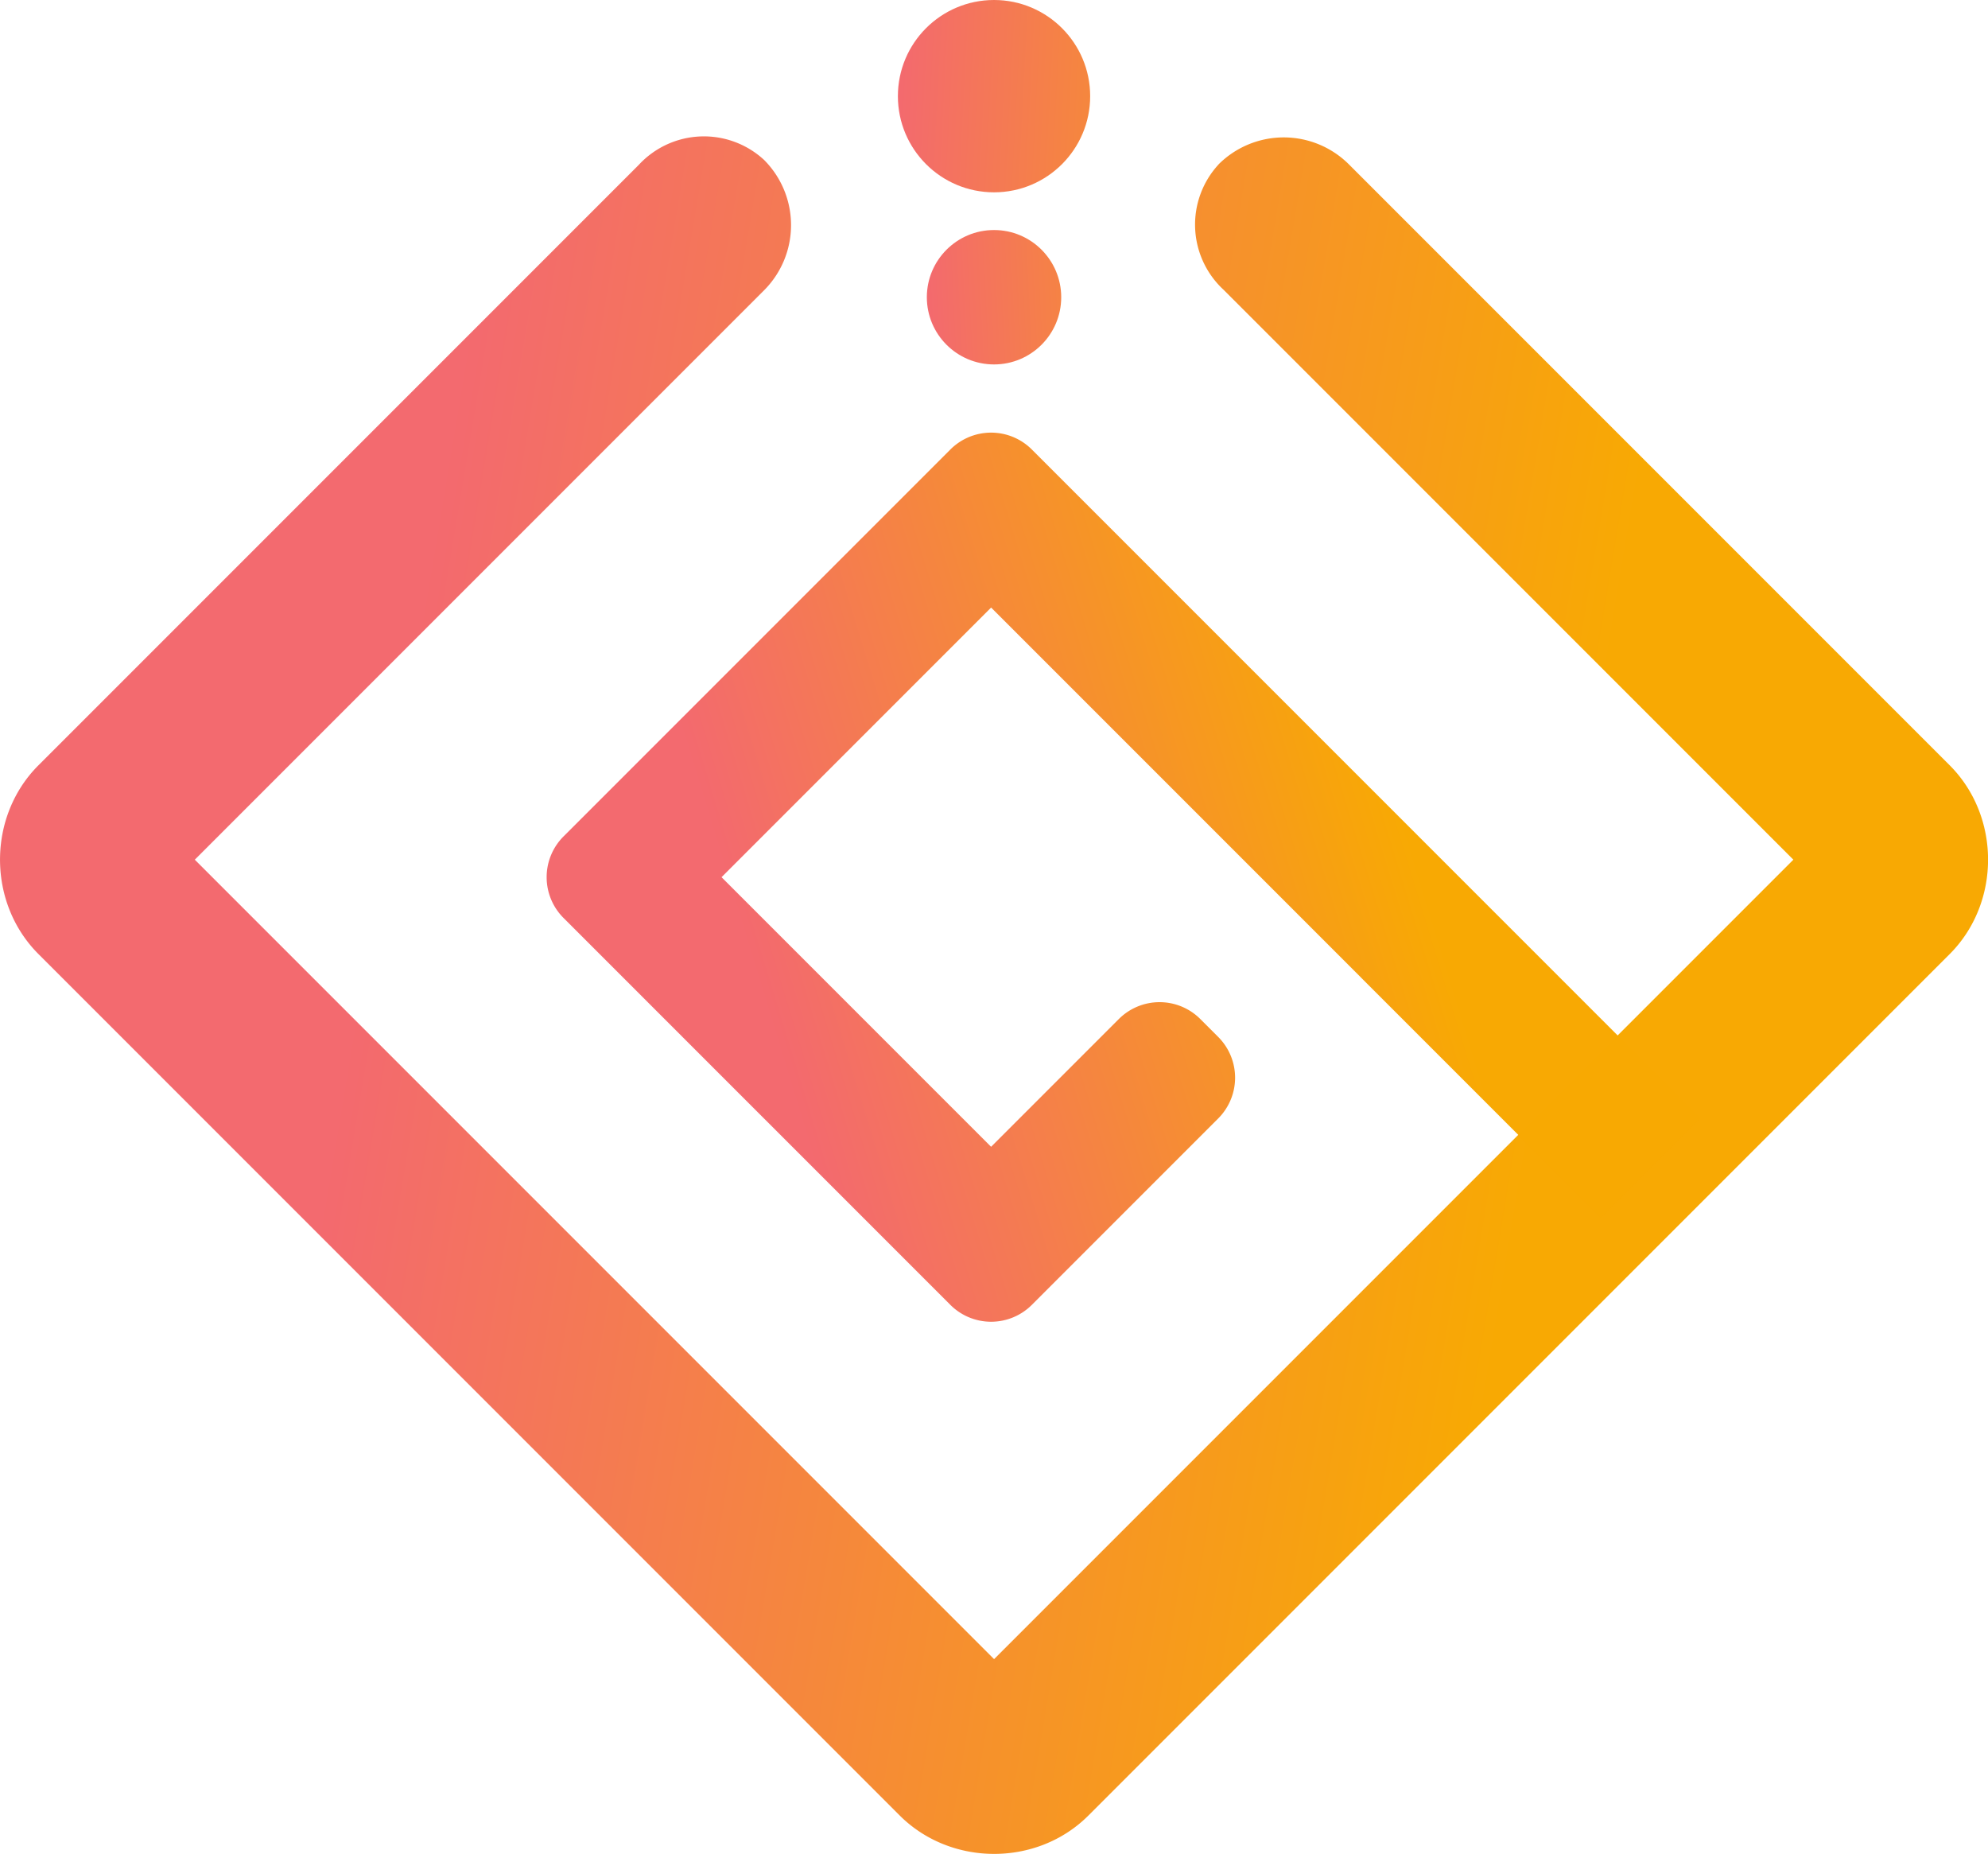 <?xml version="1.0" encoding="UTF-8" standalone="no"?>
<!-- Created with Inkscape (http://www.inkscape.org/) -->

<svg
   width="33.643mm"
   height="31.367mm"
   viewBox="0 0 33.643 31.367"
   version="1.1"
   id="svg1"
   xml:space="preserve"
   xmlns:xlink="http://www.w3.org/1999/xlink"
   xmlns="http://www.w3.org/2000/svg"
   xmlns:svg="http://www.w3.org/2000/svg"><defs
     id="defs1"><linearGradient
       id="linearGradient85-1"><stop
         style="stop-color:#f3696e;stop-opacity:1;"
         offset="0"
         id="stop85" /><stop
         style="stop-color:#f8a902;stop-opacity:1;"
         offset="1"
         id="stop86" /></linearGradient><linearGradient
       xlink:href="#linearGradient85-1"
       id="linearGradient185-5"
       gradientUnits="userSpaceOnUse"
       x1="52.477"
       y1="241.717"
       x2="68.724"
       y2="230.114" /><linearGradient
       xlink:href="#linearGradient85-1"
       id="linearGradient184-5"
       gradientUnits="userSpaceOnUse"
       x1="59.161"
       y1="188.759"
       x2="67.482"
       y2="193.183" /><linearGradient
       xlink:href="#linearGradient85-1"
       id="linearGradient188"
       gradientUnits="userSpaceOnUse"
       gradientTransform="translate(503.245,-600.71)"
       x1="74.454"
       y1="770.082"
       x2="81.59"
       y2="770.457" /><linearGradient
       xlink:href="#linearGradient85-1"
       id="linearGradient189"
       gradientUnits="userSpaceOnUse"
       gradientTransform="translate(503.245,-600.71)"
       x1="74.944"
       y1="773.485"
       x2="80.773"
       y2="773.204" /></defs><g
     id="layer1"
     style="display:inline"
     transform="translate(-562.504,-167.746)"><g
       id="g192"><path
         d="m 57.691,228.332 a 1.501,1.501 42.684 0 0 1.561,1.439 l 13.635,0 v 19.129 H 53.758 v -13.623 a 1.561,1.561 45 0 0 -1.561,-1.561 1.501,1.501 132.671 0 0 -1.439,1.561 l -3.29e-4,14.365 c 0,1.226 1.032,2.258 2.258,2.258 h 20.611 c 1.226,0 2.26,-1.032 2.26,-2.257 l 3.65e-4,-20.612 c 0,-1.226 -1.034,-2.26 -2.26,-2.26 l -14.376,0 a 1.561,1.561 135 0 0 -1.561,1.561 z"
         style="baseline-shift:baseline;display:inline;overflow:visible;vector-effect:none;fill:url(#linearGradient185-5);fill-opacity:0.996;stroke-linejoin:round;stroke-miterlimit:1;enable-background:accumulate;stop-color:#000000"
         id="path177-8"
         transform="rotate(45,390.183,833.686)" /><path
         d="m 68.033,184.652 v 7.555 1.049 4.853 h -2 v -4.834 h 5.17e-4 v -2.034 -5.409 H 60.609 v 5.424 h 2.57 a 0.82,0.82 45 0 1 0.82,0.82 v 0.36 a 0.82,0.82 135 0 1 -0.82,0.82 h -3.75 a 0.82,0.82 45 0 1 -0.82,-0.82 l 0,-7.784 a 0.82,0.82 135 0 1 0.82,-0.82 h 7.784 a 0.82,0.82 45 0 1 0.82,0.82 z"
         style="baseline-shift:baseline;display:inline;overflow:visible;vector-effect:none;fill:url(#linearGradient184-5);fill-opacity:0.996;stroke:none;stroke-miterlimit:10;stroke-opacity:0.996;paint-order:normal;enable-background:accumulate;stop-color:#000000"
         id="path178-4"
         transform="matrix(0.841,-0.841,0.841,0.841,367.458,77.275)" /><circle
         style="font-variation-settings:'wght' 600;display:inline;fill:url(#linearGradient188);fill-opacity:0.996;stroke:none;stroke-width:4.187;stroke-miterlimit:10;stroke-dasharray:none;stroke-opacity:0.996"
         id="circle178-3"
         cx="579.326"
         cy="169.373"
         r="1.627" /><circle
         style="font-variation-settings:'wght' 600;display:inline;fill:url(#linearGradient189);fill-opacity:0.996;stroke:none;stroke-width:2.926;stroke-miterlimit:10;stroke-dasharray:none;stroke-opacity:0.996"
         id="circle179-1"
         cx="579.326"
         cy="172.775"
         r="1.137" /></g></g></svg>
